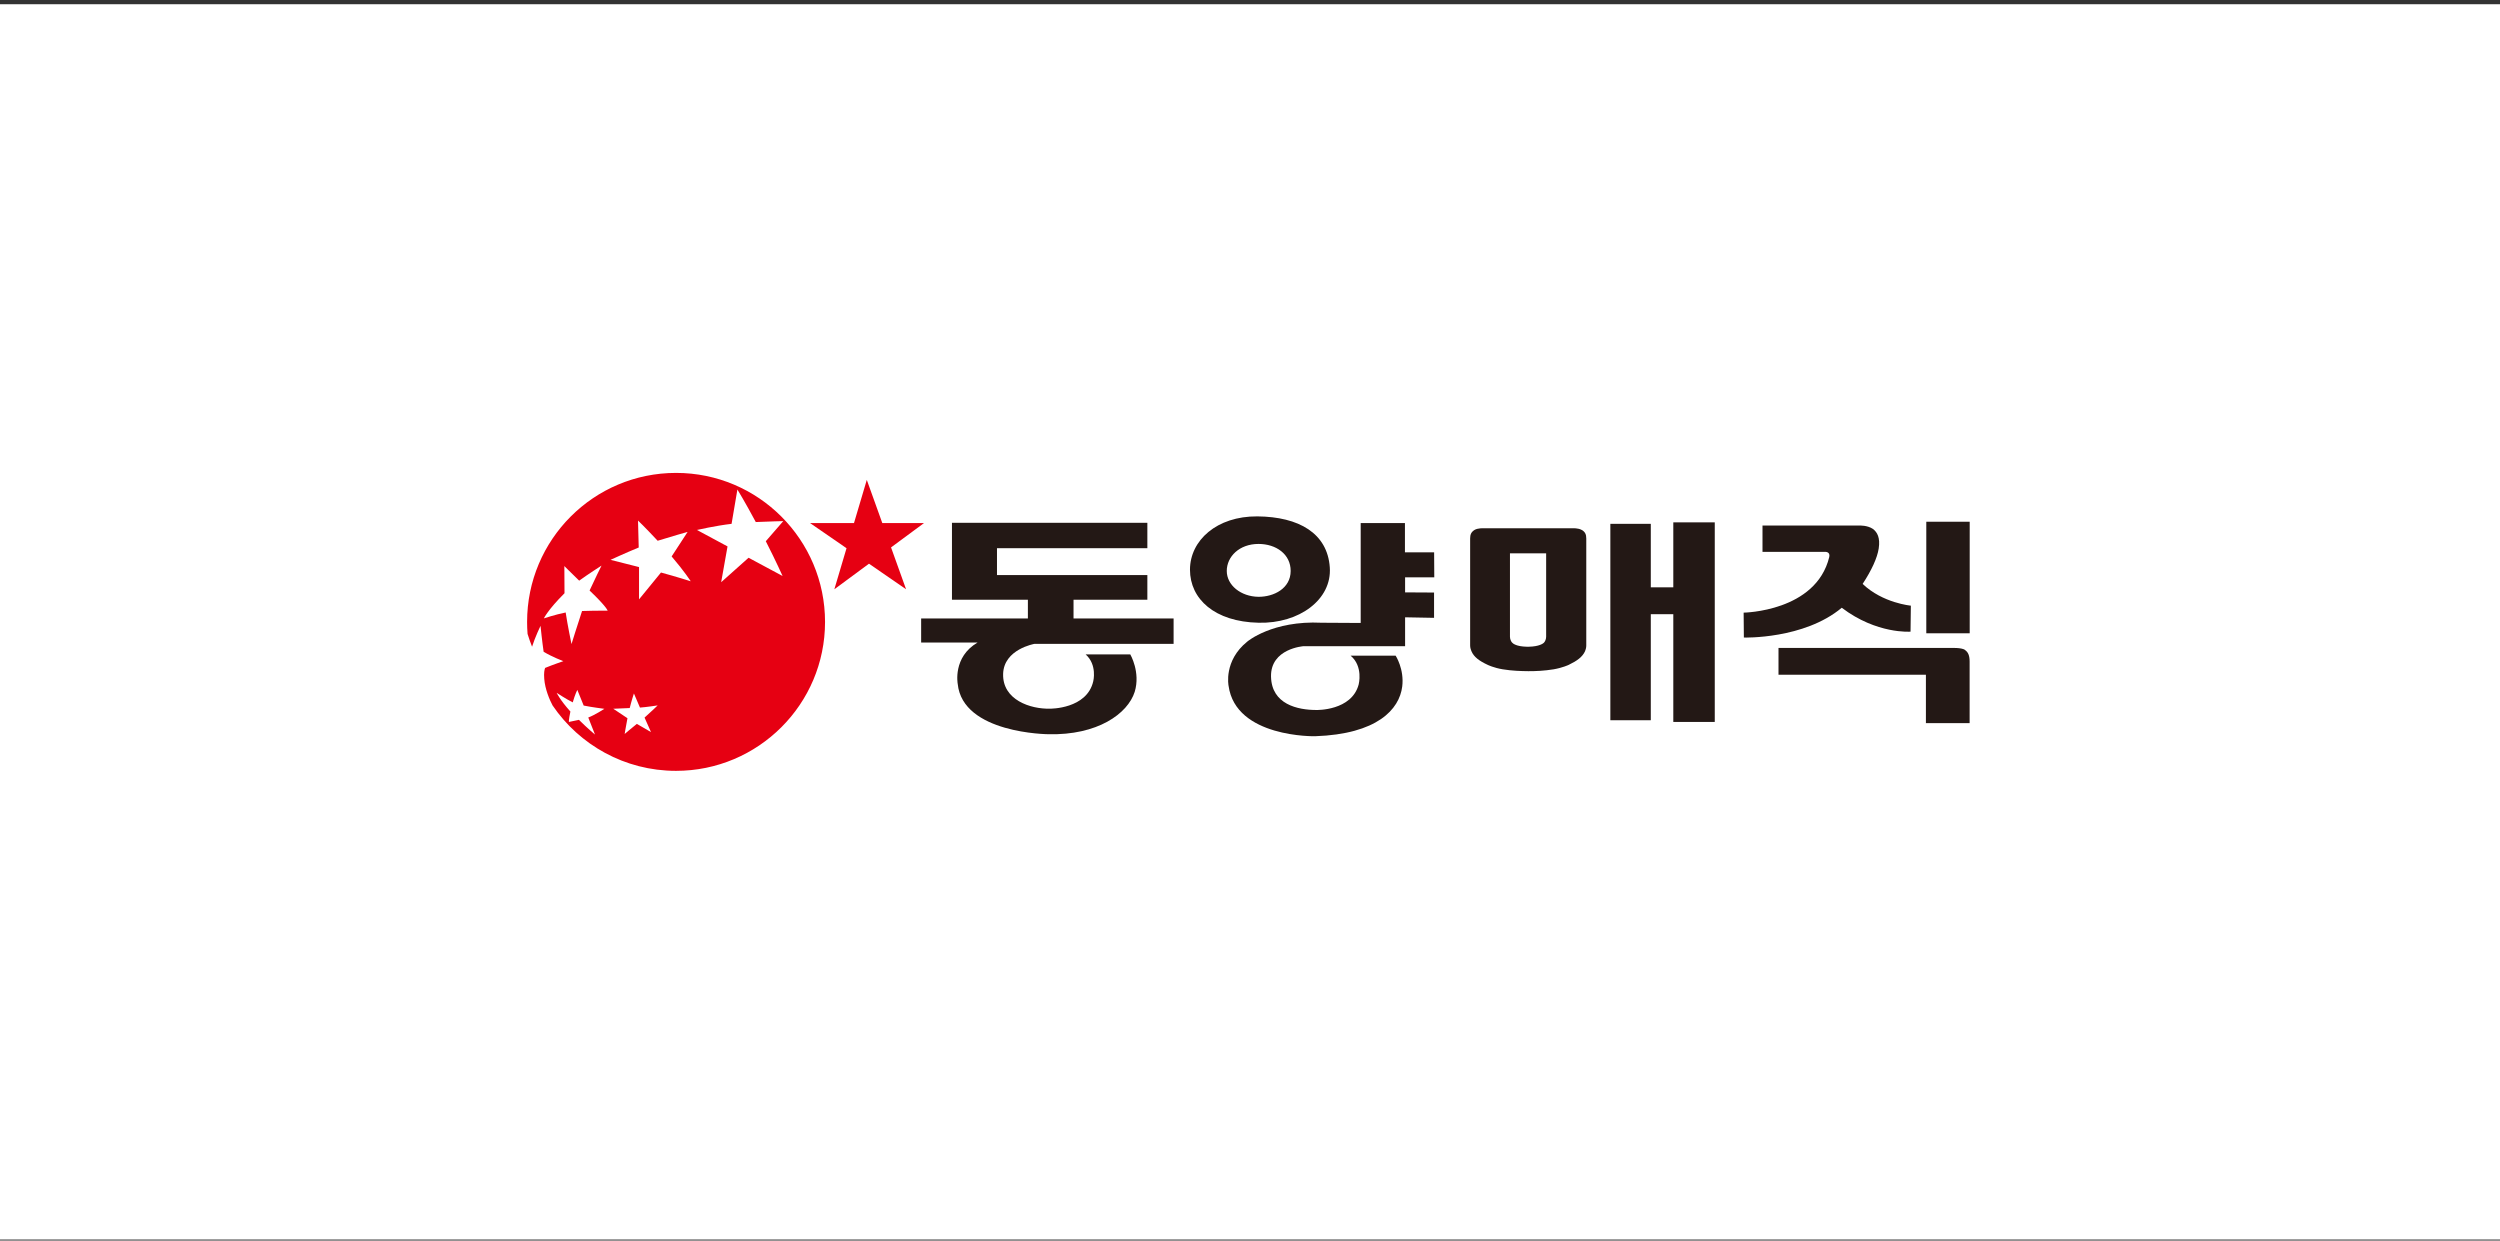 <svg width="264" height="131" viewBox="0 0 264 131" fill="none" xmlns="http://www.w3.org/2000/svg">
<rect x="0" y="0" width="264" height="131" fill="#333333" stroke="none"/>
<rect width="264" height="130.447" transform="translate(0 0.447)" fill="white"/>
<path d="M100.535 55.21H121.161V57.891H105.282V60.727H121.161V63.334H113.365V65.31H123.932V67.99H109.25C109.25 67.99 105.995 68.548 105.93 71.171C105.856 73.918 108.832 74.893 110.889 74.836C110.889 74.836 114.775 74.885 115.447 71.942C115.447 71.942 115.89 70.212 114.644 69.105H119.358C119.358 69.105 120.456 70.983 119.825 73.057C119.087 75.377 115.882 77.664 110.701 77.533C110.701 77.533 101.65 77.475 101.134 72.212C101.134 72.212 100.593 69.384 103.233 67.851H97.273V65.31H108.545V63.334H100.527V55.21H100.535Z" fill="#231815"/>
<path d="M148.37 68.236H137.664C137.664 68.236 134.155 68.474 134.22 71.458C134.286 74.376 137.024 74.975 139.016 74.975C139.016 74.975 142.738 75.073 143.476 72.278C143.476 72.278 143.976 70.368 142.623 69.236H147.378C147.378 69.236 148.304 70.655 148.075 72.499C147.771 74.909 145.435 77.524 138.869 77.746C138.869 77.746 130.49 77.926 129.736 72.417C129.736 72.417 129.195 69.778 131.712 67.753C131.712 67.753 134.343 65.506 139.574 65.761L143.689 65.785V55.235H148.362V58.325H151.444L151.46 60.965H148.378V62.555L151.436 62.572V65.244L148.378 65.187V68.236H148.37Z" fill="#231815"/>
<path d="M132.777 54.53C128.49 54.497 125.662 57.071 125.662 60.162C125.662 63.252 128.26 65.662 132.909 65.761C137.196 65.867 140.664 63.31 140.426 59.916C140.18 56.317 137.171 54.571 132.777 54.53ZM132.892 63.023C131.039 62.998 129.547 61.801 129.547 60.293C129.547 58.784 130.867 57.44 132.9 57.44C134.753 57.44 136.302 58.522 136.294 60.301C136.286 62.137 134.523 63.031 132.892 63.023Z" fill="#231815"/>
<path d="M88.107 62.227L97.576 55.235H85.541L95.682 62.227L91.534 50.677L88.107 62.227Z" fill="#E60012"/>
<path d="M71.392 49.939C62.694 49.939 55.661 56.989 55.661 65.679C55.661 66.097 55.677 66.523 55.71 66.941C55.841 67.343 56.03 67.933 56.185 68.294C56.505 67.277 57.079 66.088 57.079 66.088C57.079 66.088 57.251 67.761 57.407 68.826C58.3 69.368 59.489 69.819 59.489 69.819C59.489 69.819 58.423 70.179 57.563 70.532C57.489 70.737 57.423 71.056 57.472 71.679C57.554 72.778 58.038 73.901 58.35 74.491C61.178 78.656 65.965 81.402 71.384 81.402C80.074 81.402 87.124 74.36 87.124 65.679C87.124 56.997 80.082 49.939 71.392 49.939ZM62.826 77.565C62.826 77.565 62.055 76.926 61.137 76.016C60.612 76.131 60.079 76.237 60.079 76.237C60.079 76.237 60.03 76.098 60.235 75.139C59.12 73.901 58.784 73.163 58.784 73.163C58.784 73.163 59.833 73.852 60.481 74.171C60.727 73.311 60.965 72.852 60.965 72.852C60.965 72.852 61.309 73.68 61.637 74.508C62.473 74.68 63.826 74.852 63.826 74.852C63.826 74.852 62.817 75.508 62.121 75.77C62.424 76.541 62.826 77.557 62.826 77.557V77.565ZM61.465 64.523C60.965 66.031 60.35 68.015 60.35 68.015C60.35 68.015 59.924 65.966 59.735 64.678C58.628 64.9 57.431 65.302 57.431 65.302C57.431 65.302 57.858 64.391 59.612 62.645C59.596 61.383 59.596 59.776 59.596 59.776C59.596 59.776 60.079 60.268 61.161 61.317C62.162 60.596 63.522 59.727 63.522 59.727C63.522 59.727 62.719 61.342 62.26 62.358C64.072 64.08 64.17 64.49 64.17 64.49C64.17 64.49 62.957 64.474 61.473 64.523H61.465ZM68.736 77.303C68.736 77.303 68.253 77.032 67.252 76.442C66.769 76.819 65.965 77.508 65.965 77.508C65.965 77.508 66.031 77.041 66.26 75.844C65.785 75.532 64.76 74.844 64.76 74.844C64.76 74.844 65.736 74.811 66.498 74.77C66.695 73.975 66.941 73.229 66.941 73.229C66.941 73.229 67.252 73.95 67.58 74.721C68.294 74.672 69.449 74.491 69.449 74.491C69.449 74.491 68.753 75.172 68.064 75.778C68.359 76.426 68.744 77.303 68.744 77.303H68.736ZM69.802 60.457L67.482 63.293V59.883C66.154 59.555 64.473 59.12 64.473 59.12C64.473 59.12 66.047 58.391 67.449 57.817L67.375 54.972C67.375 54.972 68.039 55.595 69.449 57.104C70.909 56.645 72.614 56.169 72.614 56.169L70.925 58.76C72.311 60.383 72.942 61.383 72.942 61.383C72.942 61.383 71.45 60.907 69.794 60.457H69.802ZM79.049 58.899L76.155 61.481L76.827 57.702L73.597 55.964C73.597 55.964 75.573 55.513 77.254 55.317L77.869 51.693C77.869 51.693 78.631 52.923 79.811 55.128C81.279 55.062 82.713 55.03 82.713 55.03L80.869 57.153C81.984 59.342 82.64 60.825 82.64 60.825L79.049 58.899Z" fill="#E60012"/>
<path d="M176.701 55.161V62.022H174.324V55.317H170.053V76.057H174.324V64.859H176.701V76.237H181.079V55.161H176.701Z" fill="#231815"/>
<path d="M208 55.095H203.417V66.875H208V55.095Z" fill="#231815"/>
<path d="M207.5 68.638C207.844 68.876 207.992 69.237 207.992 69.868V76.36H203.376V71.253H187.809V68.425H206.024C206.024 68.425 207.123 68.368 207.508 68.63L207.5 68.638Z" fill="#231815"/>
<path d="M193.17 58.817C191.768 64.597 184.128 64.695 184.128 64.695L184.152 67.326C184.152 67.326 190.506 67.515 194.49 64.178C198.187 66.99 201.753 66.703 201.753 66.703L201.786 63.957C201.786 63.957 198.826 63.695 196.695 61.662C197.654 60.194 198.236 58.924 198.392 57.923C198.564 56.784 198.244 56.21 197.785 55.858C197.195 55.456 196.359 55.497 196.359 55.497H186.12V58.276H192.719C192.719 58.276 193.301 58.235 193.17 58.817Z" fill="#231815"/>
<path d="M167.027 55.964C166.675 55.751 166.068 55.784 166.068 55.784H156.673C156.673 55.784 156.05 55.751 155.706 55.964C155.37 56.177 155.247 56.431 155.247 56.866V68.154C155.247 68.154 155.231 68.416 155.386 68.769C155.64 69.376 156.206 69.794 157.108 70.212C157.108 70.212 157.739 70.523 158.69 70.679C159.69 70.843 160.617 70.868 161.403 70.876C162.19 70.876 163.059 70.843 164.068 70.679C165.011 70.515 165.65 70.212 165.65 70.212C166.543 69.785 167.109 69.367 167.38 68.769C167.527 68.416 167.511 68.154 167.511 68.154V56.866C167.511 56.423 167.388 56.177 167.044 55.964H167.027ZM163.068 67.834C162.961 67.974 162.51 68.269 161.461 68.293H161.215C160.157 68.269 159.764 67.974 159.657 67.834C159.567 67.728 159.452 67.49 159.452 67.236V58.432H163.273V67.236C163.273 67.49 163.166 67.72 163.068 67.834Z" fill="#231815"/>
</svg>

